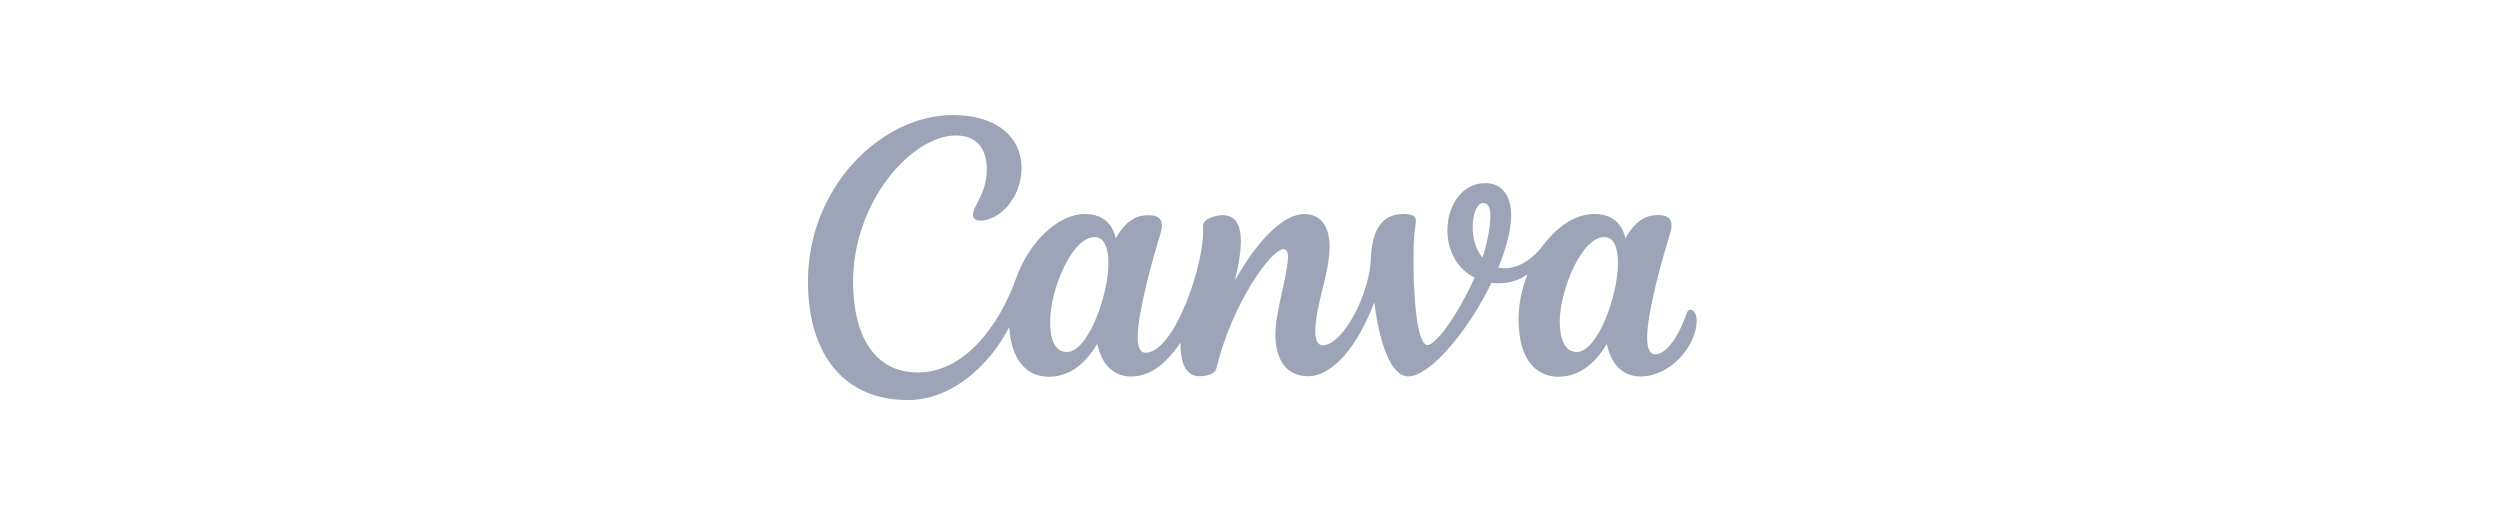 <svg width="199" height="41" viewBox="0 0 199 41" fill="none" xmlns="http://www.w3.org/2000/svg">
<g clip-path="url(#clip0_3323_121)">
<path d="M134.562 24.663C134.442 24.663 134.333 24.741 134.275 24.905C133.551 26.973 132.571 28.204 131.764 28.204C131.3 28.204 131.113 27.688 131.113 26.878C131.113 24.851 132.326 20.554 132.938 18.594C133.009 18.357 133.054 18.145 133.054 17.965C133.054 17.395 132.744 17.116 131.972 17.116C131.141 17.116 130.246 17.441 129.375 18.966C129.074 17.622 128.166 17.035 126.895 17.035C125.427 17.035 124.009 17.979 122.841 19.511C121.674 21.043 120.302 21.544 119.269 21.296C120.011 19.479 120.288 18.12 120.288 17.112C120.288 15.531 119.506 14.576 118.243 14.576C116.323 14.576 115.215 16.409 115.215 18.337C115.215 19.825 115.89 21.357 117.376 22.1C116.131 24.915 114.314 27.462 113.623 27.462C112.733 27.462 112.47 23.101 112.519 19.982C112.551 18.192 112.7 18.099 112.7 17.559C112.7 17.248 112.498 17.036 111.688 17.036C109.799 17.036 109.216 18.635 109.127 20.47C109.099 21.168 108.988 21.86 108.802 22.533C108.014 25.348 106.387 27.485 105.324 27.485C104.833 27.485 104.699 26.994 104.699 26.349C104.699 24.322 105.835 21.79 105.835 19.629C105.835 18.041 105.138 17.036 103.826 17.036C102.28 17.036 100.235 18.875 98.301 22.321C98.938 19.682 99.199 17.128 97.313 17.128C96.905 17.135 96.502 17.239 96.143 17.433C95.896 17.549 95.745 17.804 95.761 18.076C95.941 20.885 93.497 28.079 91.181 28.079C90.759 28.079 90.555 27.622 90.555 26.887C90.555 24.856 91.765 20.57 92.373 18.607C92.45 18.352 92.493 18.134 92.493 17.942C92.493 17.404 92.161 17.128 91.407 17.128C90.579 17.128 89.681 17.443 88.814 18.968C88.509 17.623 87.6 17.036 86.331 17.036C84.247 17.036 81.921 19.239 80.898 22.111C79.529 25.945 76.771 29.649 73.056 29.649C69.685 29.649 67.906 26.844 67.906 22.412C67.906 16.013 72.603 10.785 76.087 10.785C77.753 10.785 78.549 11.846 78.549 13.473C78.549 15.443 77.448 16.359 77.448 17.109C77.448 17.339 77.639 17.566 78.018 17.566C79.532 17.566 81.314 15.787 81.314 13.36C81.314 10.934 79.348 9.157 75.865 9.157C70.106 9.157 64.312 14.951 64.312 22.375C64.312 28.282 67.227 31.845 72.268 31.845C75.706 31.845 78.709 29.17 80.328 26.051C80.512 28.636 81.686 29.988 83.476 29.988C85.067 29.988 86.355 29.04 87.338 27.373C87.716 29.117 88.721 29.97 90.026 29.97C91.522 29.97 92.774 29.022 93.967 27.26C93.949 28.644 94.264 29.945 95.463 29.945C96.029 29.945 96.704 29.814 96.825 29.319C98.088 24.098 101.207 19.836 102.162 19.836C102.445 19.836 102.522 20.108 102.522 20.43C102.522 21.849 101.521 24.755 101.521 26.613C101.521 28.618 102.374 29.945 104.135 29.945C106.087 29.945 108.072 27.553 109.395 24.059C109.808 27.324 110.703 29.96 112.104 29.96C113.823 29.96 116.876 26.341 118.726 22.511C119.45 22.602 120.54 22.578 121.588 21.838C121.142 22.967 120.881 24.201 120.881 25.435C120.881 28.99 122.579 29.988 124.04 29.988C125.627 29.988 126.916 29.04 127.902 27.373C128.227 28.876 129.058 29.966 130.586 29.966C132.977 29.966 135.053 27.522 135.053 25.516C135.053 24.986 134.827 24.663 134.562 24.663ZM84.934 28.017C83.968 28.017 83.59 27.044 83.59 25.594C83.59 23.076 85.312 18.87 87.135 18.87C87.93 18.87 88.231 19.808 88.231 20.954C88.231 23.511 86.594 28.018 84.935 28.018L84.934 28.017ZM118.008 20.501C117.432 19.814 117.223 18.881 117.223 18.05C117.223 17.024 117.597 16.157 118.047 16.157C118.496 16.157 118.634 16.599 118.634 17.215C118.634 18.244 118.266 19.747 118.008 20.501ZM125.497 28.017C124.531 28.017 124.153 26.898 124.153 25.594C124.153 23.163 125.875 18.87 127.711 18.87C128.507 18.87 128.79 19.8 128.79 20.954C128.79 23.511 127.181 28.018 125.497 28.018V28.017Z" fill="#9DA4B8"/>
</g>
<defs>
<clipPath id="clip0_3323_121">
<rect width="70.742" height="22.686" fill="white" transform="translate(64.312 9.157)"/>
</clipPath>
</defs>
</svg>
